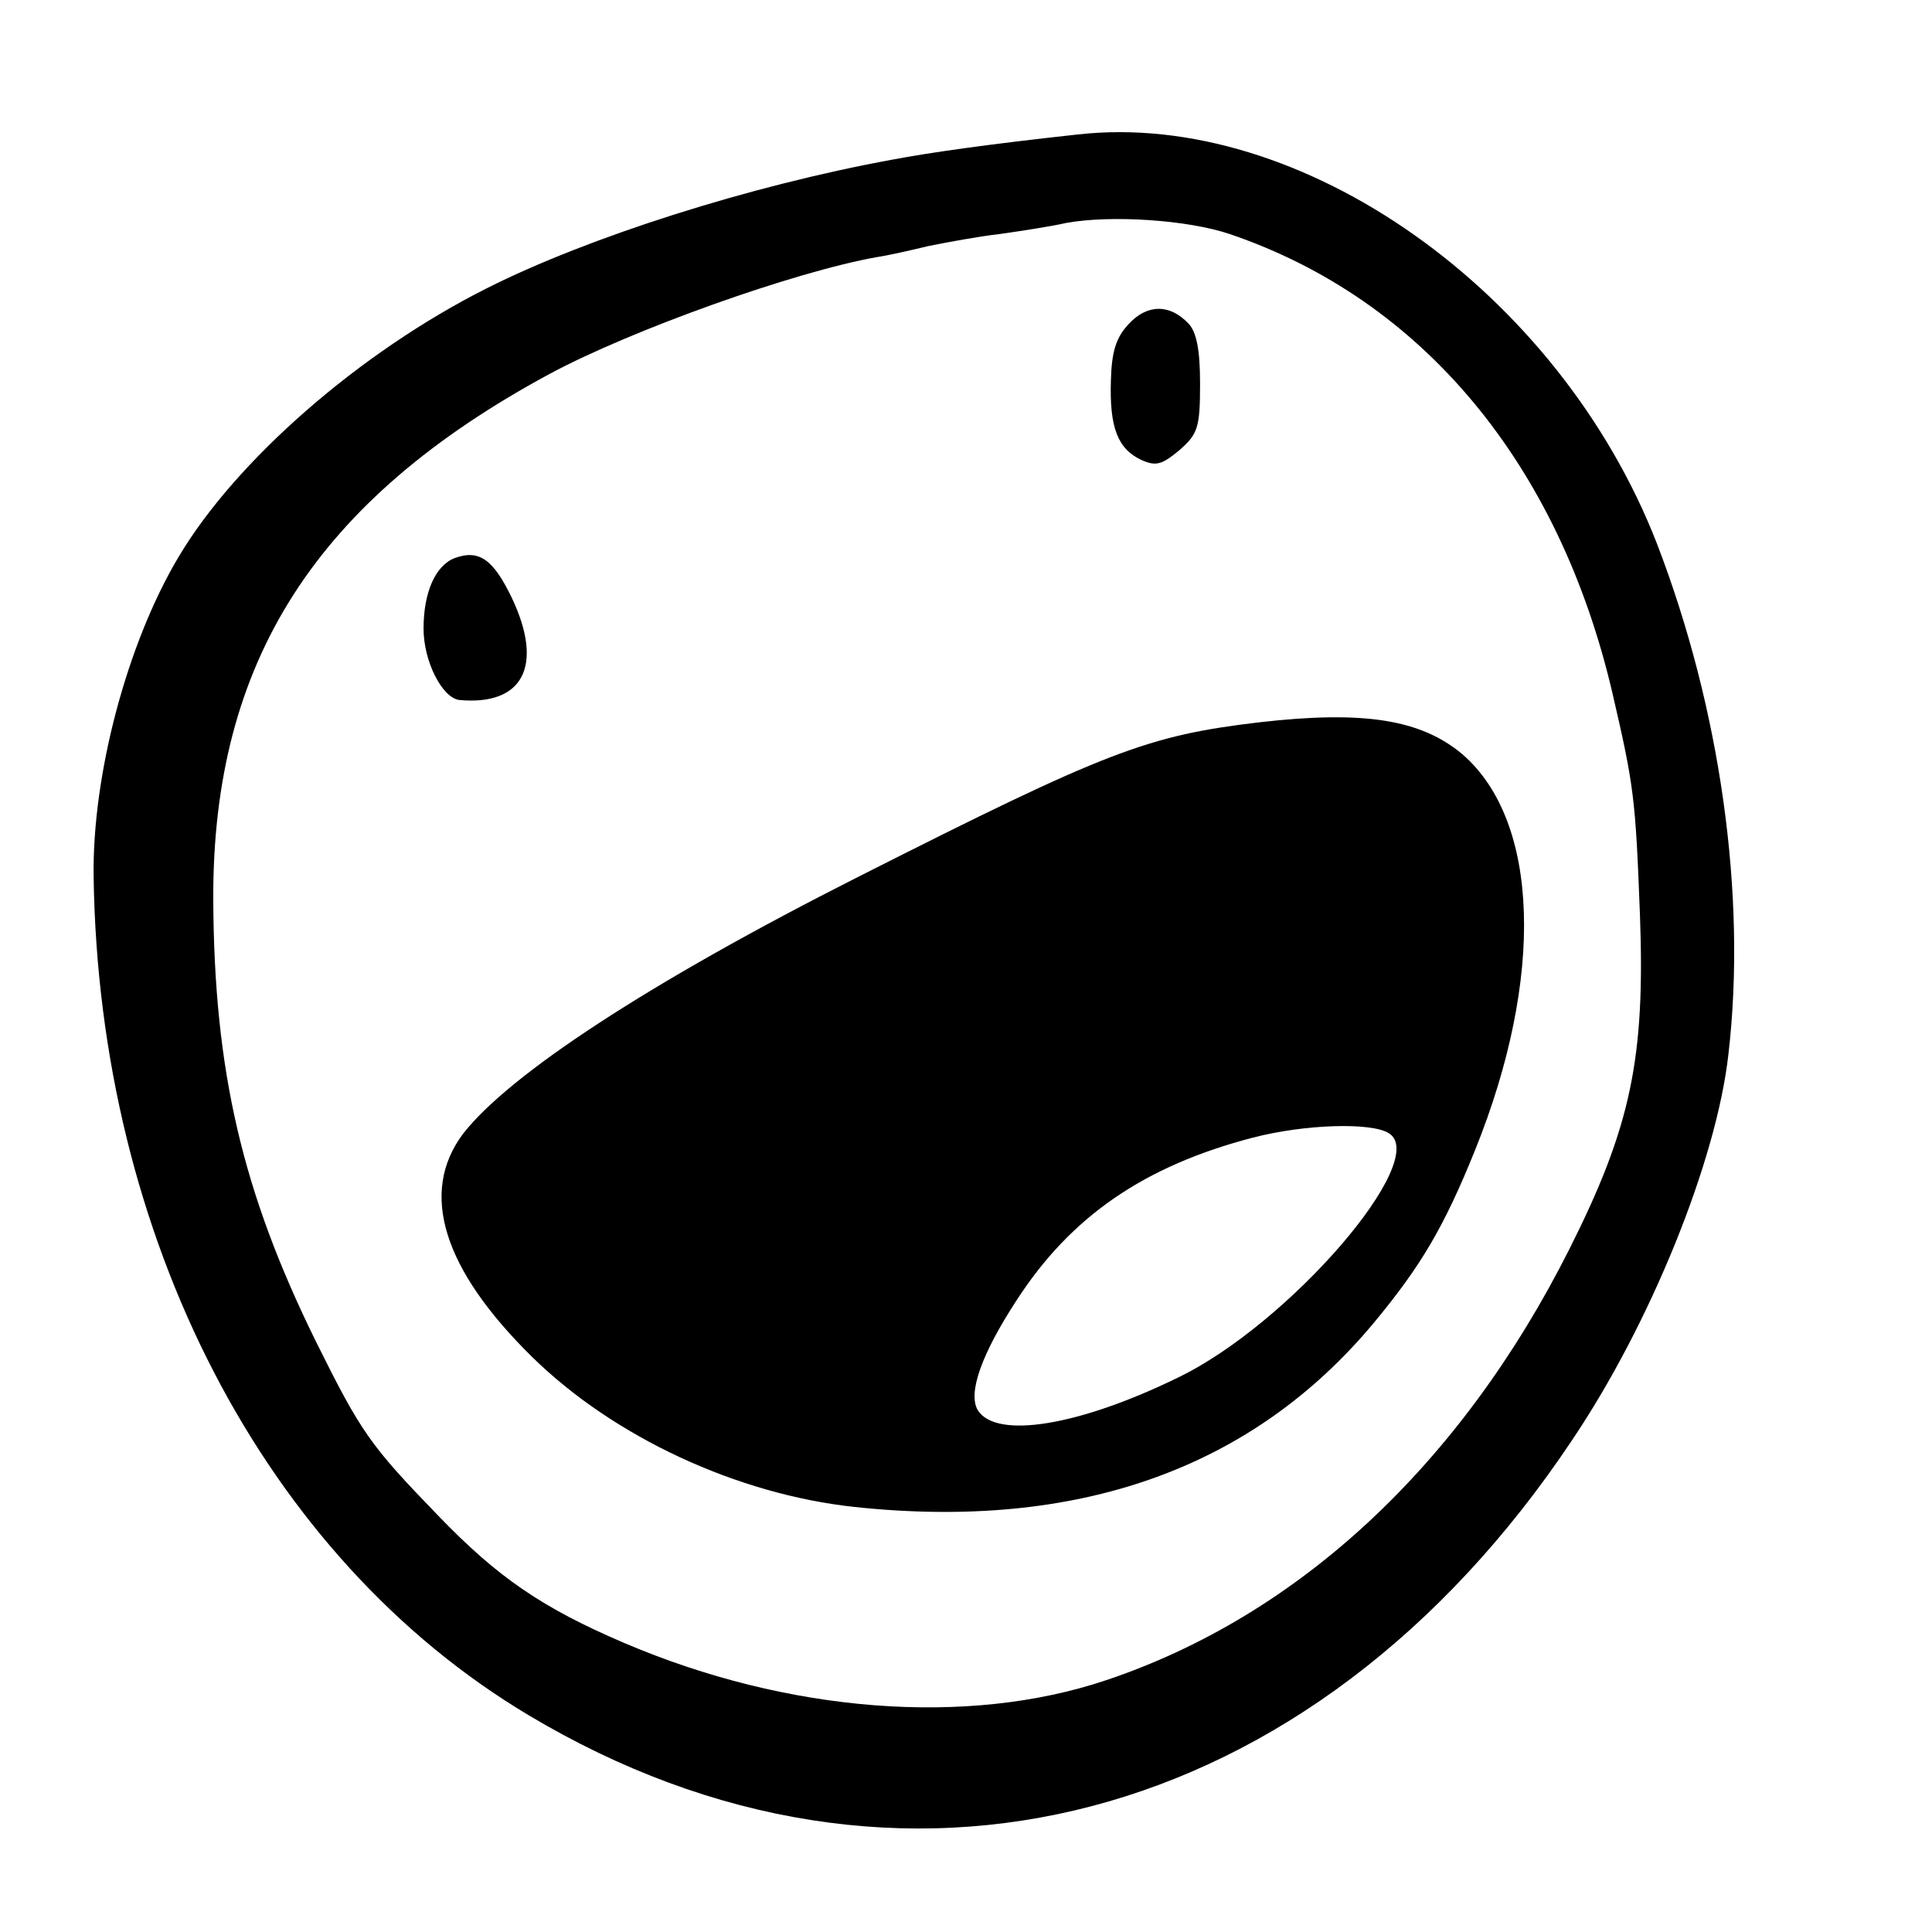 <?xml version="1.0" standalone="no"?>
<!DOCTYPE svg PUBLIC "-//W3C//DTD SVG 20010904//EN"
 "http://www.w3.org/TR/2001/REC-SVG-20010904/DTD/svg10.dtd">
<svg version="1.0" xmlns="http://www.w3.org/2000/svg"
 width="260pt" height="260pt" viewBox="0 0 260 260"
 preserveAspectRatio="xMidYMid meet">
<g transform="translate(0,260) scale(0.1,-0.1)"
fill="#000000" stroke="none">
<path d="M1450 2419 c-119 -13 -197 -24 -250 -34 -191 -35 -408 -104 -545
-173 -171 -86 -338 -232 -415 -362 -69 -116 -116 -293 -114 -430 7 -486 230
-916 585 -1128 498 -298 1056 -152 1404 369 106 157 195 377 211 520 25 214
-11 466 -96 687 -132 340 -479 585 -780 551z m205 -134 c259 -88 443 -309 515
-618 29 -125 31 -141 37 -299 7 -192 -12 -284 -95 -449 -146 -290 -364 -493
-623 -580 -187 -63 -429 -44 -649 50 -110 47 -170 88 -250 171 -92 95 -104
112 -165 235 -99 201 -137 364 -138 595 -1 320 138 537 453 707 110 59 328
137 440 157 14 2 45 9 70 15 25 5 68 13 95 16 28 4 68 10 90 15 61 11 164 4
220 -15z"/>
<path d="M1519 2164 c-17 -18 -23 -37 -24 -76 -2 -63 9 -92 41 -107 20 -9 28
-6 51 13 25 22 28 30 28 90 0 46 -5 70 -16 81 -25 26 -55 26 -80 -1z"/>
<path d="M612 1849 c-26 -10 -42 -46 -42 -95 0 -44 25 -93 48 -96 86 -8 114
46 71 137 -25 52 -44 66 -77 54z"/>
<path d="M1695 1628 c-151 -18 -204 -38 -540 -208 -281 -142 -470 -266 -532
-346 -59 -79 -27 -182 93 -300 110 -108 276 -185 434 -202 300 -32 535 51 699
248 63 76 94 128 136 232 94 233 87 443 -17 533 -56 47 -133 59 -273 43z m174
-553 c57 -35 -134 -257 -284 -329 -133 -65 -244 -83 -269 -44 -14 23 5 76 52
148 73 113 172 181 318 219 69 18 159 21 183 6z"/>
</g>
</svg>
